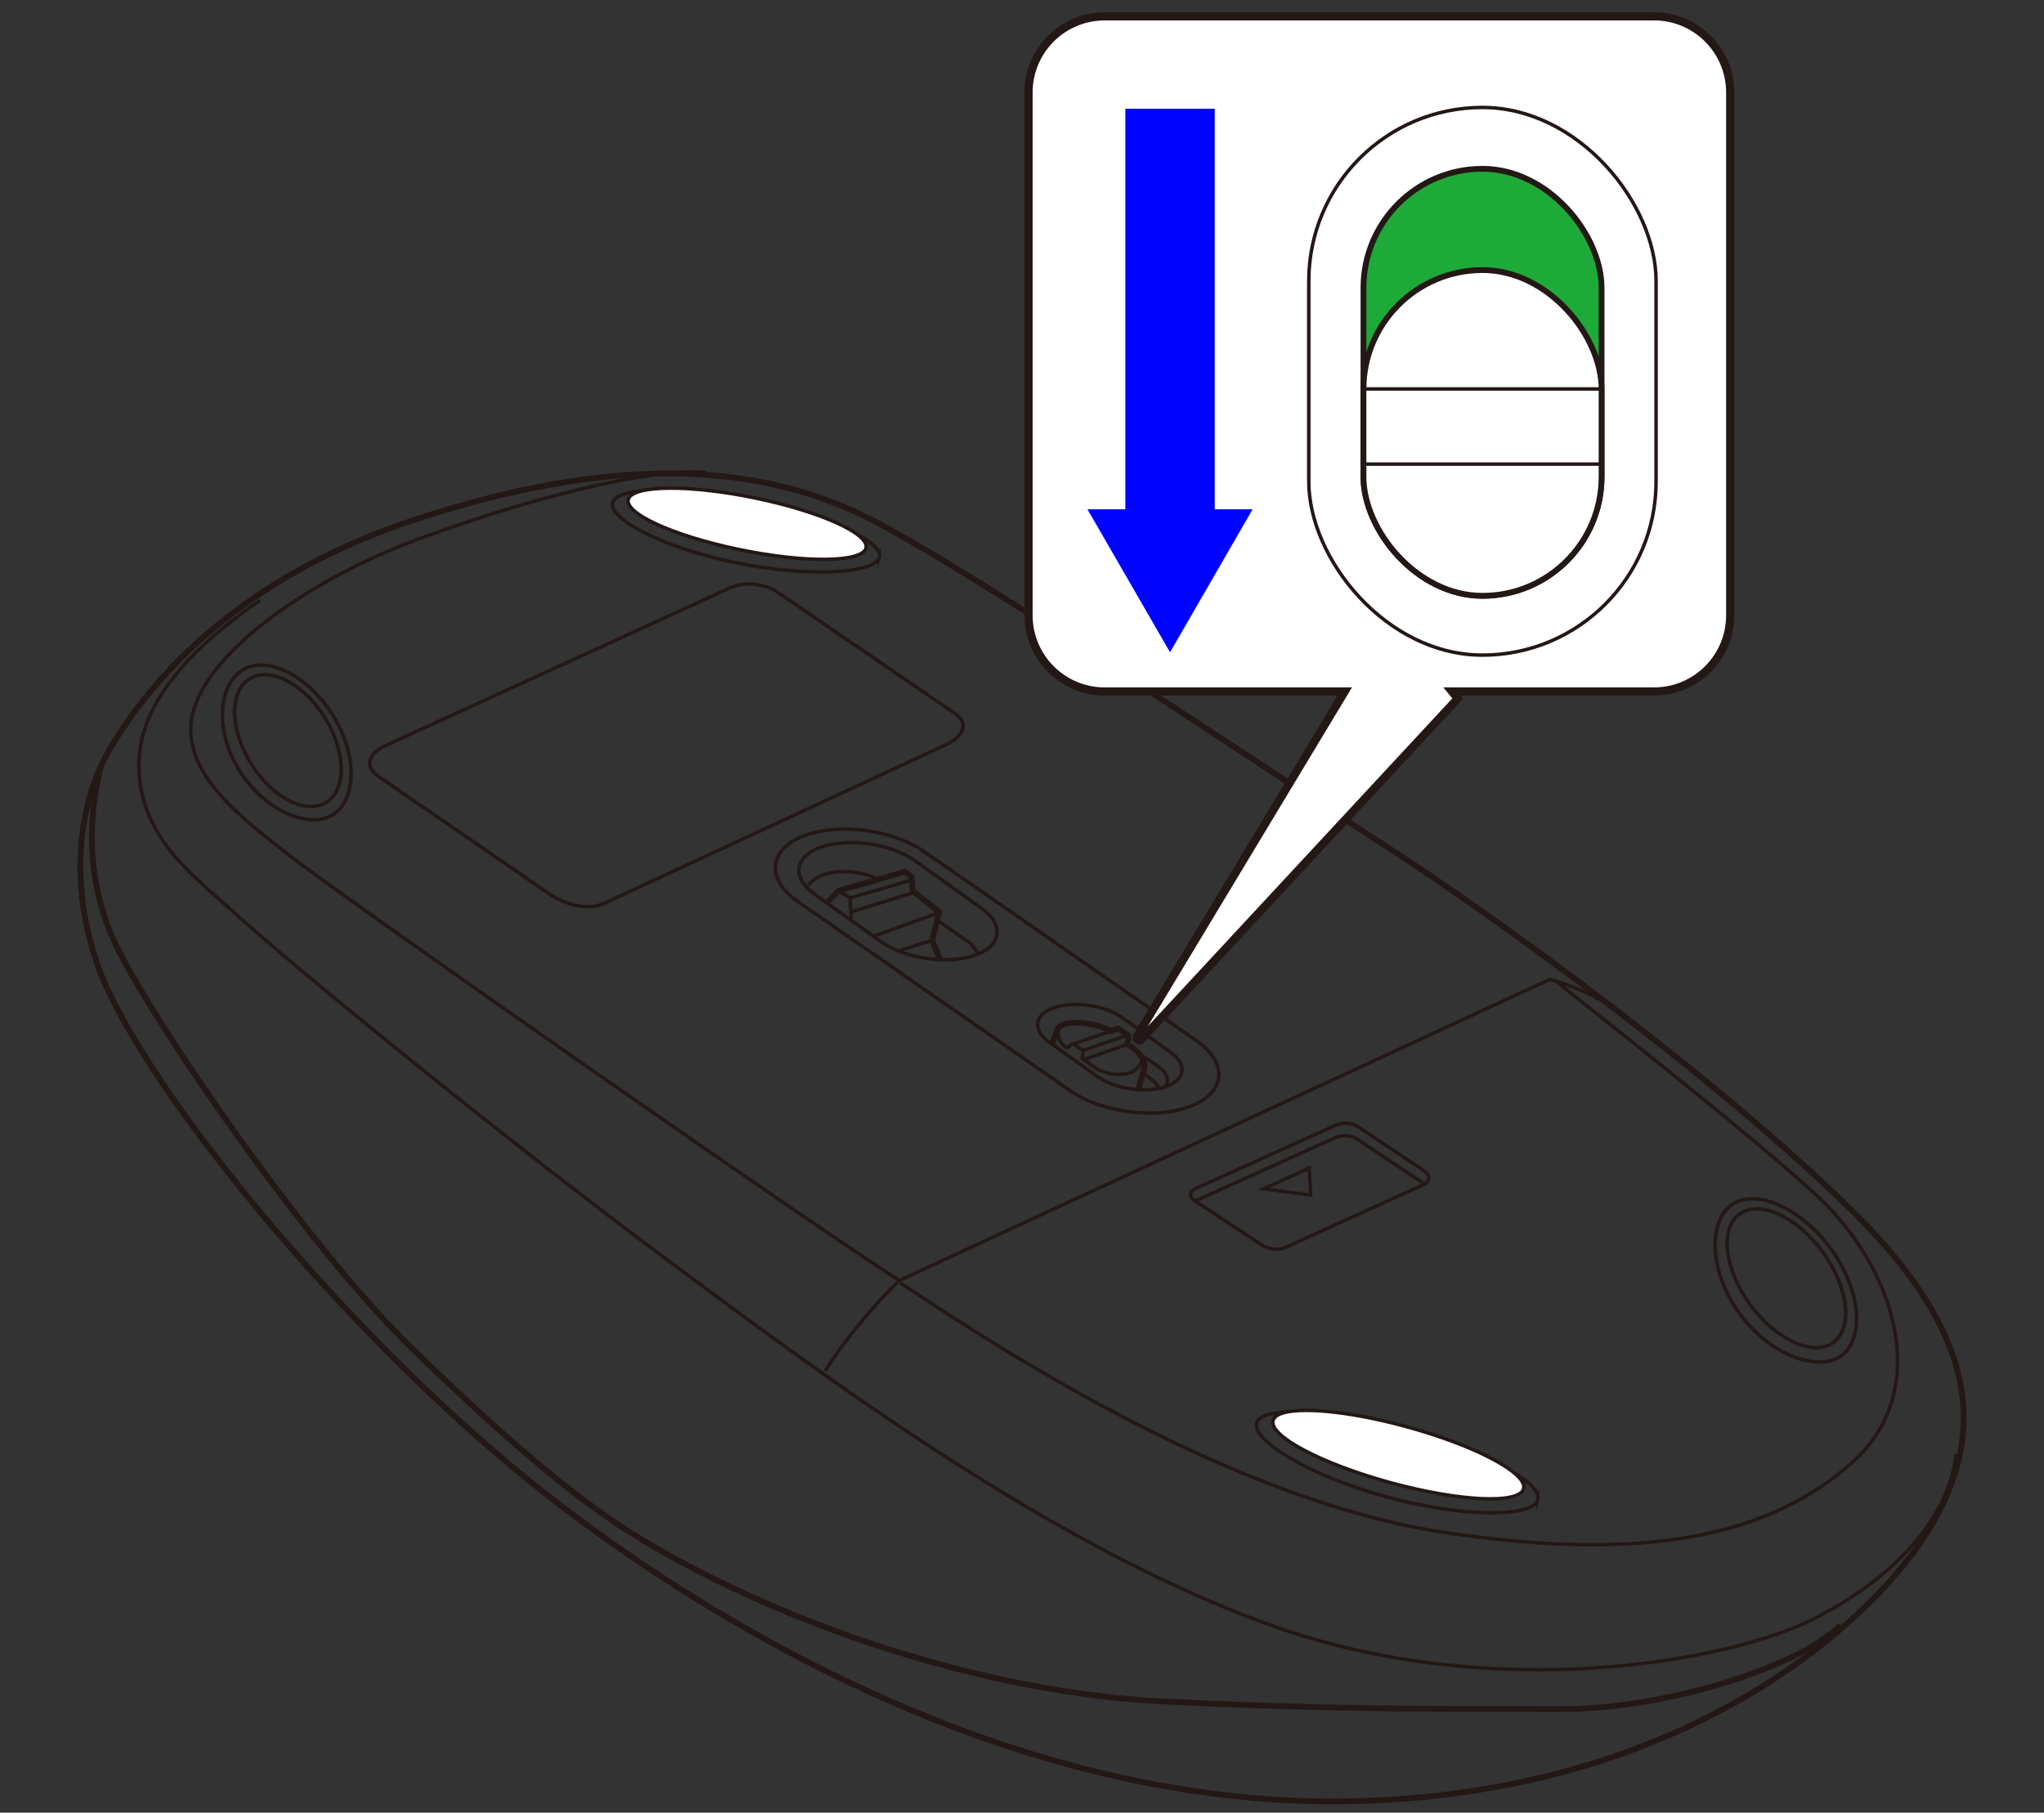 <?xml version="1.0" encoding="UTF-8"?>
<svg id="_レイヤー_1" data-name="レイヤー_1" xmlns="http://www.w3.org/2000/svg" version="1.1" viewBox="0 0 250 221.758">
  <rect x="0" y="0" width="250" height="221.758" fill="#333333" stroke="none"/>
  <!-- Generator: Adobe Illustrator 29.0.1, SVG Export Plug-In . SVG Version: 2.1.0 Build 192)  -->
  <g>
    <g>
      <path d="M188.08,183.497c-.638,2.115-9.064,2.212-18.555-.39-9.491-2.602-16.452-6.918-15.813-9.033s8.85-1.72,18.34.882c9.491,2.602,16.667,6.426,16.028,8.541Z" fill="none" stroke="#231815" stroke-miterlimit="10" stroke-width=".425"/>
      <path d="M223.466,153.943c2.912,4.49,3.046,9.222.3,10.569s-7.333-1.201-10.244-5.691c-2.912-4.49-3.046-9.222-.3-10.569,2.746-1.347,7.333,1.201,10.244,5.691Z" fill="none" stroke="#231815" stroke-miterlimit="10" stroke-width=".425"/>
      <path d="M224.499,153.609c3.415,5.267,3.397,10.976.176,12.556-3.221,1.58-9.031-.97-12.446-6.237-3.415-5.267-3.143-11.256.078-12.836,3.221-1.58,8.777,1.25,12.192,6.517Z" fill="none" stroke="#231815" stroke-miterlimit="10" stroke-width=".425"/>
      <path d="M110.092,156.928c14.308,9.582,41.533,26.755,66.502,30.536,24.969,3.781,39.924.35,49.931-8.523,10.008-8.874,5.268-23.92-4.482-32.836-8.89-8.13-28.114-23.096-31.964-26.27" fill="none" stroke="#231815" stroke-miterlimit="10" stroke-width=".425"/>
      <polygon points="154.565 145.439 160.131 142.887 160.312 146.202 154.565 145.439" fill="none" stroke="#231815" stroke-miterlimit="10" stroke-width=".425"/>
      <path d="M163.241,137.71l-16.942,7.666s-1.604.663.126,1.722l8.166,5.382s1.391.608,2.404.234l16.998-7.735s1.665-.666.113-1.799l-8.171-5.448s-1.151-.722-2.694-.023Z" fill="none" stroke="#231815" stroke-miterlimit="10" stroke-width=".425"/>
      <path d="M174.034,144.713l-8.171-5.448s-1.151-.722-2.694-.023l-16.942,7.666" fill="none" stroke="#231815" stroke-miterlimit="10" stroke-width=".425"/>
      <ellipse cx="171.028" cy="177.956" rx="3.564" ry="15.881" transform="translate(-45.656 296.139) rotate(-74.746)" fill="#fff" stroke="#231815" stroke-miterlimit="10" stroke-width=".425"/>
    </g>
    <path d="M169.281,103.367c-18.577-11.984-54.161-36.094-64.961-40.894-10.8-4.8-26.961-7.625-53.422,1.046-21.399,7.012-32.189,19.248-37.376,27.968-3.438,5.779-5.4,15.24-1.68,26.28,4.67,13.858,29.119,44.091,52.56,63.12,20.4,16.56,58.68,40.2,100.44,39.48s64.68-22.56,71.16-33.36,6.84-22.8-9.391-38.808c-16.334-16.109-43.059-35.627-57.329-44.832Z" fill="none" stroke="#231815" stroke-miterlimit="10" stroke-width=".709"/>
    <path d="M12.395,93.635c-1.056,3.953-2.635,12.812,1.845,22.092s23.2,36.6,36,49.08,21.241,19.321,28.203,23.507c18.201,10.943,42.713,18.754,63.477,19.813,20.764,1.059,35.879.94,49.08.96,12.24.018,28.475-4.849,34.08-10.2" fill="none" stroke="#231815" stroke-miterlimit="10" stroke-width=".709"/>
    <path d="M86.369,57.797c-7.04-.64-22.596,3.43-35.768,8.37-13.44,5.04-26.64,14.52-27.24,22.44-.493,6.508,6.32,11.56,12.24,16.2,5.92,4.64,61.72,43.72,74.2,51.72" fill="none" stroke="#231815" stroke-miterlimit="10" stroke-width=".425"/>
    <path d="M31.801,73.447c-5.601,3.876-14.817,11.144-14.817,20.104s6.917,13.753,11.617,18.056c7.08,6.48,33.28,27.88,53.32,42.76,18.839,13.988,46.8,34.92,73.68,44.52,26.88,9.6,55.781,4.483,66.24-.84,13.44-6.84,16.998-15.549,17.4-20.16" fill="none" stroke="#231815" stroke-miterlimit="10" stroke-width=".425"/>
    <path d="M100.921,167.727c3.579-5.745,9-11.04,9-11.04l79.654-36.885s3.266.925,5.986,2.405" fill="none" stroke="#231815" stroke-miterlimit="10" stroke-width=".425"/>
    <path d="M107.539,68.225c-.646,1.946-8.68,2.461-17.679.589-9-1.873-15.558-5.424-14.912-7.37s8.466-2.005,17.466-.133c9,1.873,15.771,4.968,15.125,6.914Z" fill="none" stroke="#231815" stroke-miterlimit="10" stroke-width=".425"/>
    <path d="M40.418,89.026c2.166,4.364,1.592,8.608-1.282,9.48s-6.96-1.958-9.127-6.322-1.592-8.608,1.282-9.48,6.96,1.958,9.127,6.322Z" fill="none" stroke="#231815" stroke-miterlimit="10" stroke-width=".425"/>
    <path d="M41.474,88.852c2.541,5.118,1.672,10.217-1.699,11.24-3.372,1.023-8.649-1.957-11.19-7.076-2.541-5.118-1.383-10.437,1.988-11.46,3.372-1.023,8.36,2.177,10.9,7.296Z" fill="none" stroke="#231815" stroke-miterlimit="10" stroke-width=".425"/>
    <g>
      <path d="M119.129,116.9h0c-3.378,1.124-8.501.357-11.383-1.705l-8.114-5.805c-2.882-2.062-2.476-4.668.902-5.792h0c3.378-1.124,8.501-.357,11.383,1.705l8.114,5.805c2.882,2.062,2.476,4.668-.902,5.792Z" fill="none" stroke="#231815" stroke-miterlimit="10" stroke-width=".425"/>
      <polyline points="101.286 110.288 102.566 108.968 110.686 106.648 111.526 107.288 111.646 109.008 114.886 111.568 114.006 115.048 115.003 117.407" fill="none" stroke="#231815" stroke-miterlimit="10" stroke-width=".709"/>
      <path d="M98.886,108.328c1.12-1.8,5-2.36,8.64-.76" fill="none" stroke="#231815" stroke-miterlimit="10" stroke-width=".425"/>
      <polyline points="102.566 108.968 103.966 109.848 104.126 112.368" fill="none" stroke="#231815" stroke-miterlimit="10" stroke-width=".425"/>
      <line x1="103.966" y1="109.848" x2="111.406" y2="107.688" fill="none" stroke="#231815" stroke-miterlimit="10" stroke-width=".425"/>
      <line x1="104.075" y1="111.566" x2="111.856" y2="109.174" fill="none" stroke="#231815" stroke-miterlimit="10" stroke-width=".425"/>
      <line x1="114.646" y1="111.728" x2="106.835" y2="114.543" fill="none" stroke="#231815" stroke-miterlimit="10" stroke-width=".425"/>
      <line x1="114.006" y1="115.048" x2="109.867" y2="116.335" fill="none" stroke="#231815" stroke-miterlimit="10" stroke-width=".425"/>
      <path d="M114.806,112.688l3.88,2.72s.79.913.84,1.12" fill="none" stroke="#231815" stroke-miterlimit="10" stroke-width=".425"/>
    </g>
    <path d="M145.575,135.352h0c-4.307,1.64-10.964.741-14.794-1.999l-33.317-23.141c-3.829-2.739-3.439-6.322.869-7.962h0c4.307-1.64,10.964-.741,14.794,1.999l33.317,23.141c3.829,2.739,3.439,6.322-.869,7.962Z" fill="none" stroke="#231815" stroke-miterlimit="10" stroke-width=".425"/>
    <g>
      <path d="M142.526,132.957h0c-2.463.819-6.197.26-8.298-1.243l-5.915-4.231c-2.101-1.503-1.805-3.403.658-4.223h0c2.463-.819,6.197-.26,8.298,1.243l5.915,4.231c2.101,1.503,1.805,3.403-.658,4.223Z" fill="none" stroke="#231815" stroke-miterlimit="10" stroke-width=".425"/>
      <path d="M128.668,127.736l.715-1.89c.8-1.24,4.44-.76,6.56.28l.8-.32,1.28.88-.12,1.08s2.4,1.32,2.04,2.96l-.724,2.584" fill="none" stroke="#231815" stroke-miterlimit="10" stroke-width=".709"/>
      <path d="M139.301,128.885l2.163,1.442s2.005,1.18,1.062,2.63" fill="none" stroke="#231815" stroke-miterlimit="10" stroke-width=".425"/>
      <path d="M139.792,131.266l1.111.82s.876.712.738,1.096" fill="none" stroke="#231815" stroke-miterlimit="10" stroke-width=".425"/>
      <path d="M129.635,125.581s-.851,1.385.829,2.625l.76-.52,1.24.8-.08,1.04,1.84,1.28c2.04,1,3.76.56,4.12.4s1.628-.955,1.214-1.998" fill="none" stroke="#231815" stroke-miterlimit="10" stroke-width=".425"/>
      <line x1="131.107" y1="127.766" x2="135.944" y2="126.126" fill="none" stroke="#231815" stroke-miterlimit="10" stroke-width=".425"/>
      <line x1="132.504" y1="128.486" x2="137.951" y2="126.636" fill="none" stroke="#231815" stroke-miterlimit="10" stroke-width=".425"/>
      <line x1="132.548" y1="129.641" x2="137.904" y2="127.766" fill="none" stroke="#231815" stroke-miterlimit="10" stroke-width=".425"/>
    </g>
    <path d="M105.908,67.099c-.576,1.734-7.546,1.787-15.567.118-8.021-1.669-14.057-4.428-13.48-6.162s7.546-1.787,15.567-.118c8.021,1.669,14.057,4.428,13.48,6.162Z" fill="#fff" stroke="#231815" stroke-miterlimit="10" stroke-width=".425"/>
    <path d="M89.249,71.936l-42.48,19.458s-3.119,1.634-.52,3.565l21.166,14.556s3.491,2.302,6.387,1.04l42.406-19.681s3.193-1.857.52-3.639l-22.057-15.076s-2.8-1.424-5.421-.223Z" fill="none" stroke="#231815" stroke-miterlimit="10" stroke-width=".425"/>
  </g>
  <g>
    <path d="M202.302,2h-67.184c-5.146,0-9.318,4.172-9.318,9.318v63.959c0,5.146,4.172,9.318,9.318,9.318h29.359l-25.437,42.231c-.15.409.417.671.597.277l38.661-41.644-.71-.864h24.714c5.146,0,9.318-4.172,9.318-9.318V11.318c0-5.146-4.172-9.318-9.318-9.318Z" fill="#fff"/>
    <path d="M202.302,2h-67.184c-5.146,0-9.318,4.172-9.318,9.318v63.959c0,5.146,4.172,9.318,9.318,9.318h29.359l-25.437,42.231c-.15.409.417.671.597.277l38.661-41.644-.71-.864h24.714c5.146,0,9.318-4.172,9.318-9.318V11.318c0-5.146-4.172-9.318-9.318-9.318Z" fill="none" stroke="#231815" stroke-miterlimit="10"/>
  </g>
  <g>
    <path d="M143.107,80.154c-.127,0-.243-.068-.307-.177l-10.101-17.494c-.063-.11-.063-.245,0-.354.063-.109.18-.177.307-.177h4.279V13.307c0-.196.159-.354.354-.354h10.933c.195,0,.354.159.354.354v48.645h4.279c.127,0,.243.068.307.177.063.11.063.245,0,.354l-10.1,17.494c-.063.109-.18.177-.307.177Z" fill="#0004ff"/>
    <path d="M148.574,13.307v49h4.633l-10.1,17.494-10.1-17.494h4.633V13.307h10.933M148.574,12.598h-10.933c-.391,0-.709.317-.709.709v48.291h-3.924c-.253,0-.487.135-.614.354-.127.219-.127.489,0,.709l10.1,17.494c.127.219.361.354.614.354s.487-.135.614-.354l10.1-17.494c.127-.219.127-.489,0-.709-.127-.219-.361-.354-.614-.354h-3.925V13.307c0-.391-.317-.709-.709-.709h0Z" fill="#fff"/>
  </g>
  <g>
    <rect x="166.765" y="20.65" width="29.121" height="52.24" rx="14.56" ry="14.56" transform="translate(362.652 93.54) rotate(180)" fill="#1eaa39" stroke="#231815" stroke-miterlimit="10" stroke-width=".709"/>
    <rect x="160.075" y="13.146" width="42.477" height="67" rx="21.239" ry="21.239" transform="translate(362.628 93.292) rotate(180)" fill="none" stroke="#231815" stroke-miterlimit="10" stroke-width=".425"/>
    <rect x="166.765" y="33.04" width="29.121" height="39.85" rx="14.56" ry="14.56" transform="translate(362.652 105.93) rotate(180)" fill="#fff" stroke="#231815" stroke-miterlimit="10" stroke-width=".709"/>
    <line x1="195.886" y1="56.778" x2="166.765" y2="56.778" fill="none" stroke="#231815" stroke-miterlimit="10" stroke-width=".425"/>
    <line x1="195.886" y1="47.582" x2="166.765" y2="47.582" fill="none" stroke="#231815" stroke-miterlimit="10" stroke-width=".425"/>
  </g>
</svg>